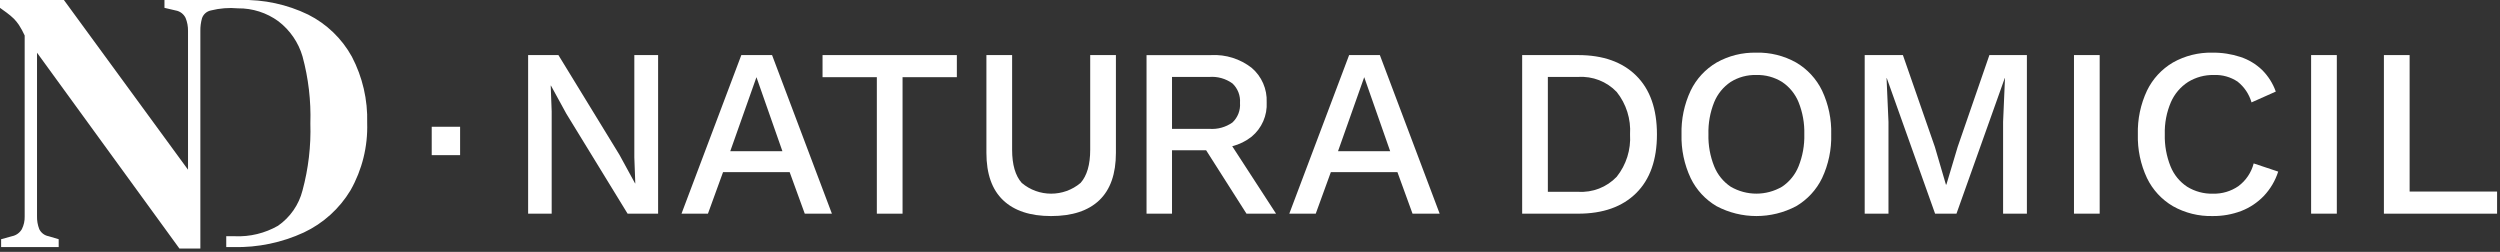 <?xml version="1.0" encoding="UTF-8" standalone="no"?> <svg xmlns="http://www.w3.org/2000/svg" xmlns:xlink="http://www.w3.org/1999/xlink" xmlns:serif="http://www.serif.com/" width="100%" height="100%" viewBox="0 0 397 40" version="1.1" xml:space="preserve" style="fill-rule:evenodd;clip-rule:evenodd;stroke-linejoin:round;stroke-miterlimit:2;"><rect x="0" y="0" width="397" height="40" fill="#333333" stroke="none"/> <g transform="matrix(1,0,0,1,-12.352,-4.563)"> <g transform="matrix(1,0,0,1,12.352,4.563)"> <g> <clipPath id="_clip1"> <rect x="0" y="0" width="396.536" height="39.471"></rect> </clipPath> <g clip-path="url(#_clip1)"> <g transform="matrix(1,0,0,1,-12.352,-4.563)"> <path d="M68.227,13.557C66.639,10.681 64.217,8.353 61.282,6.878C57.937,5.26 54.253,4.466 50.539,4.563L38.469,4.563L38.469,5.809L40.25,6.226C40.935,6.343 41.522,6.785 41.823,7.412C42.092,8.071 42.223,8.778 42.209,9.489L42.209,31.511L22.5,4.563L12.352,4.563L12.352,5.809L13.421,6.582C13.818,6.873 14.195,7.191 14.549,7.532C14.844,7.834 15.112,8.161 15.349,8.511C15.697,9.051 16.005,9.615 16.27,10.2L16.27,38.931C16.291,39.63 16.138,40.323 15.825,40.949C15.487,41.533 14.913,41.944 14.251,42.076L12.53,42.551L12.53,43.8L21.671,43.8L21.671,42.55L20.071,42.075C19.425,41.96 18.872,41.54 18.587,40.948C18.33,40.287 18.209,39.58 18.231,38.871L18.231,12.932L40.845,44.032L44.169,44.032L44.169,9.489C44.156,8.797 44.246,8.107 44.436,7.441C44.655,6.82 45.186,6.358 45.831,6.225C47.238,5.87 48.694,5.756 50.139,5.888C52.447,5.86 54.703,6.582 56.566,7.945C58.403,9.35 59.745,11.305 60.393,13.525C61.332,16.985 61.751,20.566 61.638,24.15C61.749,27.744 61.329,31.335 60.391,34.806C59.812,37.083 58.43,39.075 56.5,40.415C54.418,41.605 52.041,42.181 49.645,42.076L48.279,42.076L48.279,43.8L49.47,43.8C53.308,43.883 57.115,43.091 60.6,41.482C63.683,40.031 66.266,37.696 68.019,34.775C69.862,31.524 70.776,27.827 70.66,24.091C70.767,20.429 69.929,16.801 68.227,13.557" style="fill:white;fill-rule:nonzero;"></path> </g> </g> </g> </g> <g transform="matrix(1,0,0,1,4.736,0.494)"> <path d="M112.124,12.816L112.124,38L107.278,38L97.55,22.126L95.107,17.661L95.069,17.661L95.222,21.745L95.222,38L91.482,38L91.482,12.816L96.292,12.816L105.983,28.649L108.462,33.189L108.501,33.189L108.347,29.069L108.347,12.816L112.124,12.816Z" style="fill:white;fill-rule:nonzero;"></path> </g> <g transform="matrix(1,0,0,1,6.112,0.494)"> <path d="M122.206,28.077L130.486,28.077L126.365,16.325L122.206,28.077ZM138.346,38L134.036,38L131.636,31.4L121.062,31.4L118.662,38L114.462,38L123.962,12.818L128.845,12.818L138.346,38Z" style="fill:white;fill-rule:nonzero;"></path> </g> <g transform="matrix(1,0,0,1,7.377,0.494)"> <path d="M156.923,12.816L156.923,16.325L148.3,16.325L148.3,38L144.217,38L144.217,16.325L135.595,16.325L135.595,12.816L156.923,12.816Z" style="fill:white;fill-rule:nonzero;"></path> </g> <g transform="matrix(1,0,0,1,12.352,4.563)"> <g transform="matrix(1,0,0,1,-3.506,-4.069)"> <path d="M180.713,12.816L180.713,28.343C180.713,31.676 179.836,34.182 178.081,35.861C176.326,37.54 173.77,38.379 170.411,38.379C167.104,38.379 164.567,37.54 162.8,35.861C161.033,34.182 160.149,31.676 160.148,28.343L160.148,12.816L164.23,12.816L164.23,27.849C164.23,30.214 164.739,31.968 165.757,33.113C168.441,35.393 172.42,35.393 175.104,33.113C176.121,31.968 176.63,30.214 176.63,27.849L176.63,12.816L180.713,12.816Z" style="fill:white;fill-rule:nonzero;"></path> </g> </g> <g transform="matrix(1,0,0,1,12.352,4.563)"> <g transform="matrix(1,0,0,1,-2.07,-4.069)"> <path d="M204.706,38L197.748,27.289C198.872,27.006 199.923,26.488 200.833,25.77C202.45,24.427 203.336,22.393 203.218,20.295C203.306,18.208 202.425,16.193 200.833,14.84C199.004,13.413 196.72,12.695 194.404,12.819L184.14,12.819L184.14,38L188.185,38L188.185,27.926L193.6,27.926L200.012,38L204.706,38ZM188.185,16.287L194.1,16.287C195.41,16.184 196.716,16.55 197.782,17.318C198.628,18.114 199.069,19.251 198.982,20.409C199.076,21.574 198.634,22.72 197.782,23.52C196.71,24.275 195.407,24.632 194.1,24.53L188.186,24.53L188.185,16.287Z" style="fill:white;fill-rule:nonzero;"></path> </g> </g> <g transform="matrix(1,0,0,1,11.562,0.494)"> <path d="M213.269,28.077L221.548,28.077L217.428,16.325L213.269,28.077ZM229.408,38L225.1,38L222.7,31.4L212.13,31.4L209.73,38L205.53,38L215.03,12.818L219.913,12.818L229.408,38Z" style="fill:white;fill-rule:nonzero;"></path> </g> <g transform="matrix(1,0,0,1,12.352,4.563)"> <g> <g transform="matrix(1,0,0,1,1.299,-4.069)"> <path d="M249.311,34.525C251.603,34.676 253.848,33.802 255.434,32.14C256.952,30.237 257.707,27.835 257.552,25.406C257.707,22.977 256.952,20.575 255.434,18.672C253.848,17.01 251.603,16.136 249.311,16.287L244.5,16.287L244.5,34.525L249.311,34.525ZM249.311,12.816C253.252,12.816 256.323,13.903 258.524,16.077C260.725,18.251 261.825,21.361 261.824,25.406C261.824,29.449 260.724,32.559 258.524,34.736C256.324,36.913 253.253,38.001 249.311,38L240.42,38L240.42,12.816L249.311,12.816Z" style="fill:white;fill-rule:nonzero;"></path> </g> </g> <g> <g transform="matrix(1,0,0,1,2.728,-4.091)"> <path d="M276.164,16C274.731,15.961 273.317,16.346 272.101,17.106C270.932,17.89 270.022,19.004 269.488,20.306C268.835,21.929 268.523,23.67 268.571,25.419C268.526,27.162 268.839,28.896 269.488,30.514C270.017,31.825 270.927,32.949 272.101,33.737C274.62,35.21 277.748,35.21 280.267,33.737C281.442,32.949 282.352,31.826 282.88,30.514C283.529,28.896 283.842,27.162 283.797,25.419C283.845,23.67 283.533,21.929 282.88,20.306C282.347,19.003 281.437,17.889 280.267,17.106C279.039,16.342 277.613,15.957 276.167,16M276.167,12.451C278.38,12.395 280.569,12.937 282.5,14.02C284.284,15.068 285.718,16.622 286.62,18.484C287.637,20.654 288.134,23.032 288.069,25.428C288.134,27.824 287.638,30.203 286.62,32.373C285.719,34.235 284.284,35.789 282.5,36.836C278.552,38.921 273.818,38.921 269.87,36.836C268.083,35.791 266.648,34.237 265.748,32.373C264.73,30.203 264.233,27.824 264.297,25.428C264.233,23.032 264.73,20.654 265.748,18.484C266.649,16.621 268.084,15.066 269.87,14.02C271.788,12.941 273.963,12.4 276.163,12.455" style="fill:white;fill-rule:nonzero;"></path> </g> </g> </g> <g transform="matrix(1,0,0,1,16.723,0.494)"> <path d="M317.5,12.816L317.5,38L313.72,38L313.72,23.423L314.02,16.478L313.982,16.478L306.317,38L302.922,38L295.253,16.48L295.214,16.48L295.52,23.425L295.52,38L291.742,38L291.742,12.816L297.81,12.816L302.884,27.391L304.639,33.38L304.715,33.38L306.508,27.391L311.544,12.816L317.5,12.816Z" style="fill:white;fill-rule:nonzero;"></path> </g> <g transform="matrix(1,0,0,1,341.7,13.309)"> <rect x="0" y="0" width="4.08" height="25.182" style="fill:white;"></rect> </g> <g transform="matrix(1,0,0,1,12.352,4.563)"> <g> <g transform="matrix(1,0,0,1,6.821,-4.091)"> <path d="M354.957,31.342C354.495,32.788 353.713,34.112 352.668,35.214C351.661,36.262 350.436,37.077 349.08,37.599C347.63,38.147 346.091,38.418 344.541,38.399C342.339,38.455 340.161,37.914 338.241,36.834C336.456,35.788 335.021,34.234 334.121,32.371C333.103,30.201 332.606,27.822 332.67,25.426C332.606,23.03 333.103,20.652 334.121,18.482C335.022,16.619 336.456,15.065 338.241,14.018C340.148,12.943 342.31,12.402 344.498,12.453C346.02,12.432 347.535,12.665 348.981,13.14C350.26,13.563 351.428,14.267 352.4,15.2C353.372,16.168 354.115,17.341 354.574,18.634L350.721,20.352C350.345,19.048 349.571,17.894 348.508,17.052C347.393,16.309 346.07,15.94 344.732,16C343.293,15.97 341.876,16.354 340.649,17.106C339.445,17.883 338.496,18.998 337.921,20.311C337.229,21.924 336.897,23.669 336.948,25.424C336.903,27.167 337.214,28.901 337.863,30.519C338.395,31.835 339.313,32.959 340.496,33.742C341.732,34.505 343.164,34.89 344.616,34.848C346.051,34.884 347.461,34.463 348.642,33.648C349.836,32.757 350.691,31.485 351.064,30.042L354.957,31.342Z" style="fill:white;fill-rule:nonzero;"></path> </g> </g> </g> <g transform="matrix(1,0,0,1,379.356,13.309)"> <rect x="0" y="0" width="4.083" height="25.182" style="fill:white;"></rect> </g> <g transform="matrix(1,0,0,1,21.379,0.494)"> <path d="M373.62,34.487L387.509,34.487L387.509,38L369.537,38L369.537,12.816L373.62,12.816L373.62,34.487Z" style="fill:white;fill-rule:nonzero;"></path> </g> <g transform="matrix(1,0,0,1,80.909,24.693)"> <rect x="0" y="0" width="4.507" height="4.507" style="fill:white;"></rect> </g> </g> </svg> 